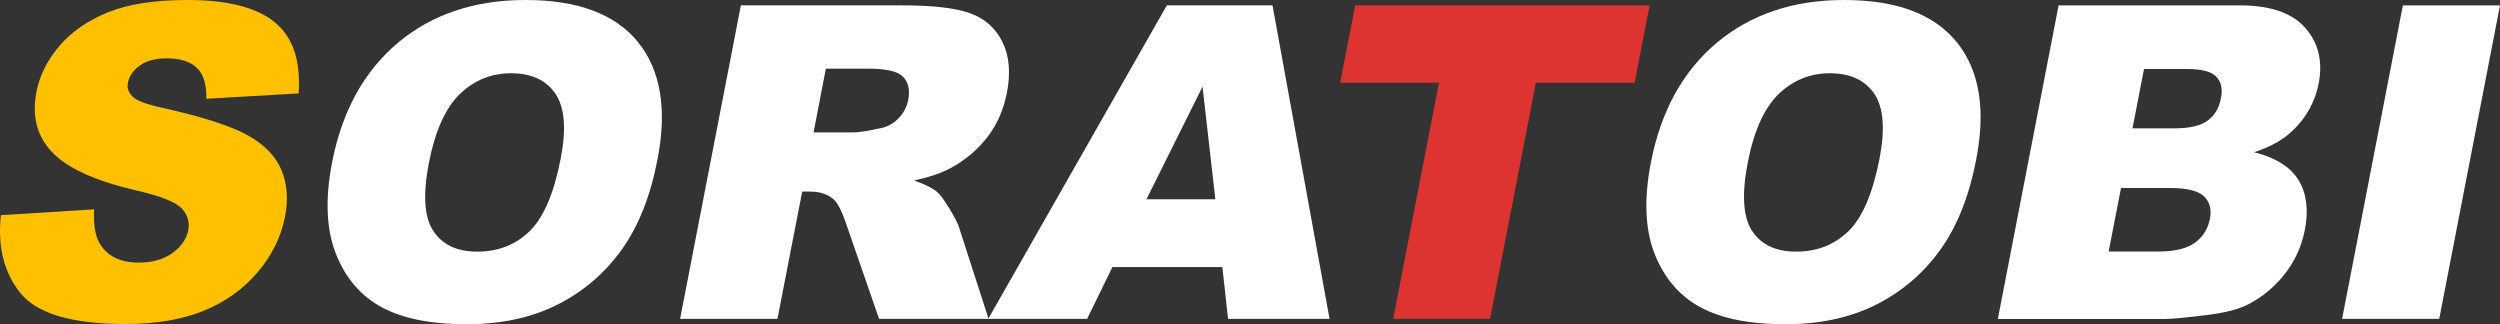<?xml version="1.0" encoding="utf-8"?>
<!-- Generator: Adobe Illustrator 27.0.0, SVG Export Plug-In . SVG Version: 6.00 Build 0)  -->
<svg version="1.1" id="レイヤー_1" xmlns="http://www.w3.org/2000/svg" xmlns:xlink="http://www.w3.org/1999/xlink" x="0px"
	 y="0px" viewBox="0 0 228.31 29.61" style="enable-background:new 0 0 228.31 29.61;" xml:space="preserve">
<rect x="0" y="0" width="228.31" height="29.61" fill="#333333" stroke="none"/>
<style type="text/css">
	.st0{fill:#FFC000;}
	.st1{fill:#FFFFFF;}
	.st2{fill:#DD3331;}
</style>
<g>
	<path class="st0" d="M0.08,19.65l8.52-0.53c-0.08,1.37,0.09,2.41,0.51,3.12c0.69,1.16,1.88,1.74,3.57,1.74
		c1.26,0,2.29-0.3,3.09-0.89c0.8-0.59,1.27-1.28,1.42-2.06c0.14-0.74-0.05-1.41-0.59-1.99c-0.54-0.59-1.94-1.14-4.21-1.66
		c-3.71-0.87-6.25-2.03-7.63-3.48c-1.39-1.45-1.86-3.29-1.43-5.53c0.29-1.47,0.98-2.86,2.09-4.17C6.53,2.9,8.01,1.87,9.87,1.12
		S14.15,0,17.13,0c3.66,0,6.32,0.68,7.97,2.04c1.66,1.36,2.38,3.52,2.17,6.49l-8.43,0.49c0.03-1.29-0.25-2.23-0.85-2.81
		c-0.6-0.59-1.52-0.88-2.77-0.88c-1.03,0-1.85,0.22-2.45,0.65c-0.61,0.44-0.97,0.97-1.09,1.59c-0.09,0.46,0.05,0.87,0.41,1.23
		c0.34,0.38,1.27,0.73,2.76,1.05c3.71,0.83,6.31,1.68,7.82,2.53c1.51,0.85,2.52,1.91,3.04,3.17s0.62,2.68,0.32,4.24
		c-0.36,1.84-1.19,3.53-2.51,5.08s-2.96,2.72-4.94,3.52c-1.98,0.8-4.35,1.2-7.13,1.2c-4.87,0-8.06-0.94-9.57-2.81
		C0.37,24.92-0.23,22.54,0.08,19.65z"/>
	<path class="st1" d="M30.33,14.82c0.91-4.67,2.91-8.31,6.02-10.92C39.46,1.3,43.34,0,47.99,0c4.77,0,8.19,1.28,10.27,3.84
		c2.08,2.56,2.68,6.14,1.78,10.75c-0.65,3.35-1.74,6.09-3.28,8.23s-3.49,3.81-5.85,5c-2.36,1.19-5.13,1.79-8.31,1.79
		c-3.23,0-5.8-0.51-7.72-1.54c-1.92-1.03-3.32-2.66-4.2-4.88C29.8,20.96,29.68,18.17,30.33,14.82z M39.17,14.86
		c-0.56,2.89-0.43,4.97,0.4,6.23c0.83,1.26,2.17,1.89,4.02,1.89c1.9,0,3.49-0.62,4.77-1.86s2.23-3.46,2.85-6.66
		c0.52-2.7,0.36-4.66-0.49-5.91c-0.85-1.24-2.2-1.86-4.06-1.86c-1.78,0-3.34,0.63-4.66,1.89C40.68,9.86,39.74,11.95,39.17,14.86z"/>
	<path class="st1" d="M62.11,29.12l5.55-28.63h14.75c2.73,0,4.78,0.23,6.13,0.7s2.35,1.34,2.99,2.61c0.64,1.27,0.78,2.82,0.43,4.64
		c-0.31,1.59-0.91,2.96-1.81,4.11c-0.9,1.15-2.01,2.09-3.34,2.8c-0.84,0.46-1.95,0.83-3.33,1.13c0.99,0.35,1.69,0.7,2.1,1.05
		c0.28,0.24,0.65,0.74,1.12,1.51c0.47,0.77,0.77,1.36,0.9,1.78l2.68,8.3h-10l-3.03-8.75c-0.38-1.13-0.77-1.87-1.17-2.21
		c-0.55-0.44-1.23-0.66-2.04-0.66h-0.78L71,29.12H62.11z M74.3,12.09h3.73c0.4,0,1.21-0.13,2.42-0.39c0.61-0.12,1.15-0.42,1.61-0.9
		c0.46-0.48,0.76-1.04,0.88-1.66c0.18-0.92,0.02-1.63-0.47-2.13c-0.49-0.5-1.54-0.74-3.16-0.74h-3.89L74.3,12.09z"/>
	<path class="st1" d="M111.63,24.39h-10.04l-2.31,4.73h-9.03l16.31-28.63h9.65l5.21,28.63h-9.27L111.63,24.39z M110.99,18.2
		l-1.17-10.29L104.7,18.2H110.99z"/>
	<path class="st2" d="M123.76,0.49h26.89l-1.37,7.07h-9.02l-4.18,21.56h-8.85l4.18-21.56h-9.02L123.76,0.49z"/>
	<path class="st1" d="M150.77,14.82c0.91-4.67,2.91-8.31,6.02-10.92C159.9,1.3,163.77,0,168.42,0c4.77,0,8.19,1.28,10.27,3.84
		c2.08,2.56,2.68,6.14,1.78,10.75c-0.65,3.35-1.74,6.09-3.28,8.23s-3.49,3.81-5.85,5c-2.36,1.19-5.13,1.79-8.31,1.79
		c-3.23,0-5.8-0.51-7.72-1.54c-1.92-1.03-3.32-2.66-4.2-4.88C150.23,20.96,150.12,18.17,150.77,14.82z M159.61,14.86
		c-0.56,2.89-0.43,4.97,0.4,6.23c0.83,1.26,2.17,1.89,4.02,1.89c1.9,0,3.49-0.62,4.77-1.86s2.23-3.46,2.85-6.66
		c0.52-2.7,0.36-4.66-0.49-5.91c-0.85-1.24-2.2-1.86-4.06-1.86c-1.78,0-3.34,0.63-4.66,1.89C161.12,9.86,160.17,11.95,159.61,14.86z
		"/>
	<path class="st1" d="M188,0.49h16.56c2.76,0,4.75,0.68,5.96,2.05c1.21,1.37,1.62,3.06,1.23,5.08c-0.33,1.69-1.14,3.15-2.43,4.36
		c-0.86,0.81-2.01,1.45-3.46,1.92c1.96,0.5,3.31,1.34,4.05,2.55c0.74,1.21,0.93,2.72,0.58,4.54c-0.29,1.48-0.89,2.82-1.81,4
		c-0.92,1.18-2.04,2.12-3.38,2.81c-0.83,0.43-2.01,0.74-3.54,0.94c-2.04,0.26-3.39,0.39-4.04,0.39h-15.27L188,0.49z M192.57,22.97
		h4.51c1.52,0,2.65-0.27,3.38-0.81c0.73-0.54,1.18-1.26,1.36-2.18c0.16-0.85-0.01-1.53-0.53-2.04c-0.52-0.51-1.55-0.77-3.1-0.77
		h-4.49L192.57,22.97z M194.75,11.72h3.85c1.38,0,2.39-0.24,3.02-0.71s1.04-1.16,1.21-2.06c0.16-0.83,0.02-1.49-0.43-1.95
		c-0.45-0.47-1.35-0.7-2.69-0.7h-3.91L194.75,11.72z"/>
	<path class="st1" d="M219.44,0.49h8.87l-5.55,28.63h-8.87L219.44,0.49z"/>
</g>
<g>
</g>
<g>
</g>
<g>
</g>
<g>
</g>
<g>
</g>
<g>
</g>
<g>
</g>
<g>
</g>
<g>
</g>
<g>
</g>
<g>
</g>
<g>
</g>
<g>
</g>
<g>
</g>
<g>
</g>
</svg>
